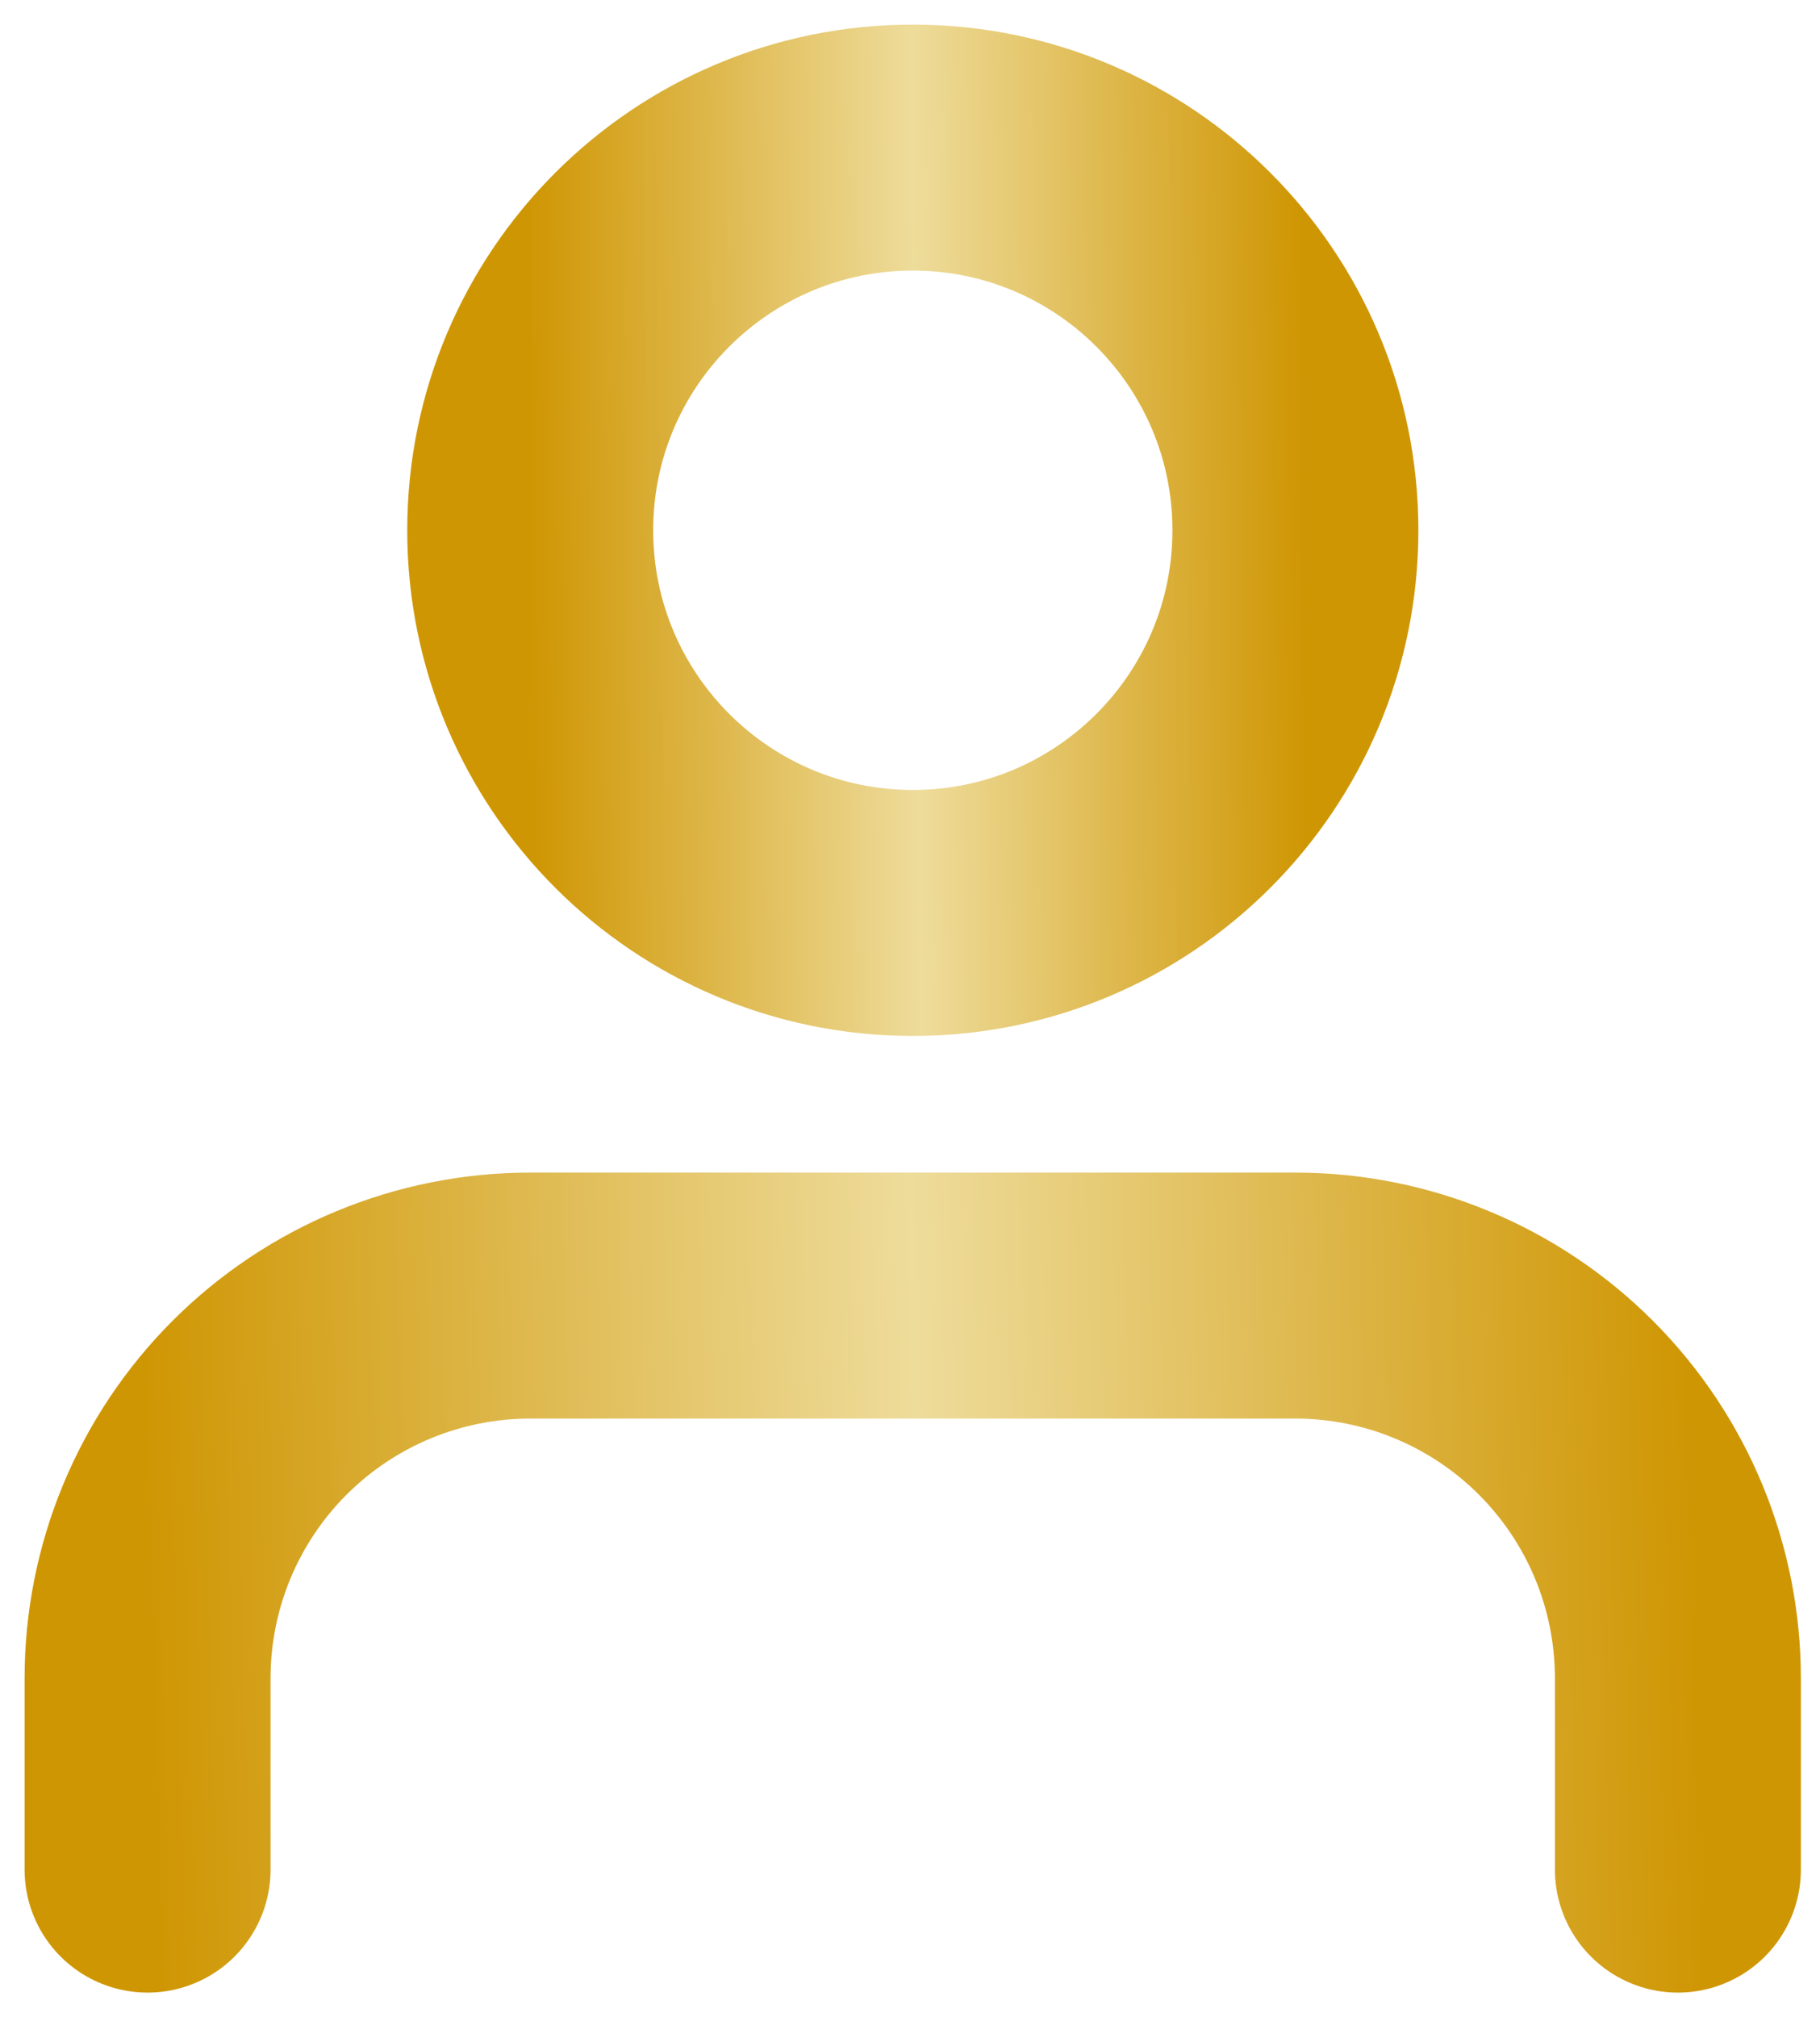 <svg width="37" height="41" viewBox="0 0 37 41" fill="none" xmlns="http://www.w3.org/2000/svg">
<path d="M34.111 38V34.111C34.111 32.048 33.292 30.07 31.833 28.611C30.374 27.153 28.396 26.333 26.333 26.333H10.778C8.715 26.333 6.737 27.153 5.278 28.611C3.819 30.07 3 32.048 3 34.111V38" stroke="url(#paint0_linear_1371_267)" stroke-width="5" stroke-linecap="round" stroke-linejoin="round"/>
<path d="M18.557 18.556C22.853 18.556 26.335 15.073 26.335 10.778C26.335 6.482 22.853 3 18.557 3C14.261 3 10.779 6.482 10.779 10.778C10.779 15.073 14.261 18.556 18.557 18.556Z" stroke="url(#paint1_linear_1371_267)" stroke-width="5" stroke-linecap="round" stroke-linejoin="round"/>
<defs>
<linearGradient id="paint0_linear_1371_267" x1="34.43" y1="31.275" x2="2.999" y2="32.139" gradientUnits="userSpaceOnUse">
<stop stop-color="#CF9603"/>
<stop offset="0.5" stop-color="#EEDC9B"/>
<stop offset="1" stop-color="#CF9603"/>
</linearGradient>
<linearGradient id="paint1_linear_1371_267" x1="26.494" y1="9.59" x2="10.769" y2="9.752" gradientUnits="userSpaceOnUse">
<stop stop-color="#CF9603"/>
<stop offset="0.5" stop-color="#EEDC9B"/>
<stop offset="1" stop-color="#CF9603"/>
</linearGradient>
</defs>
</svg>
